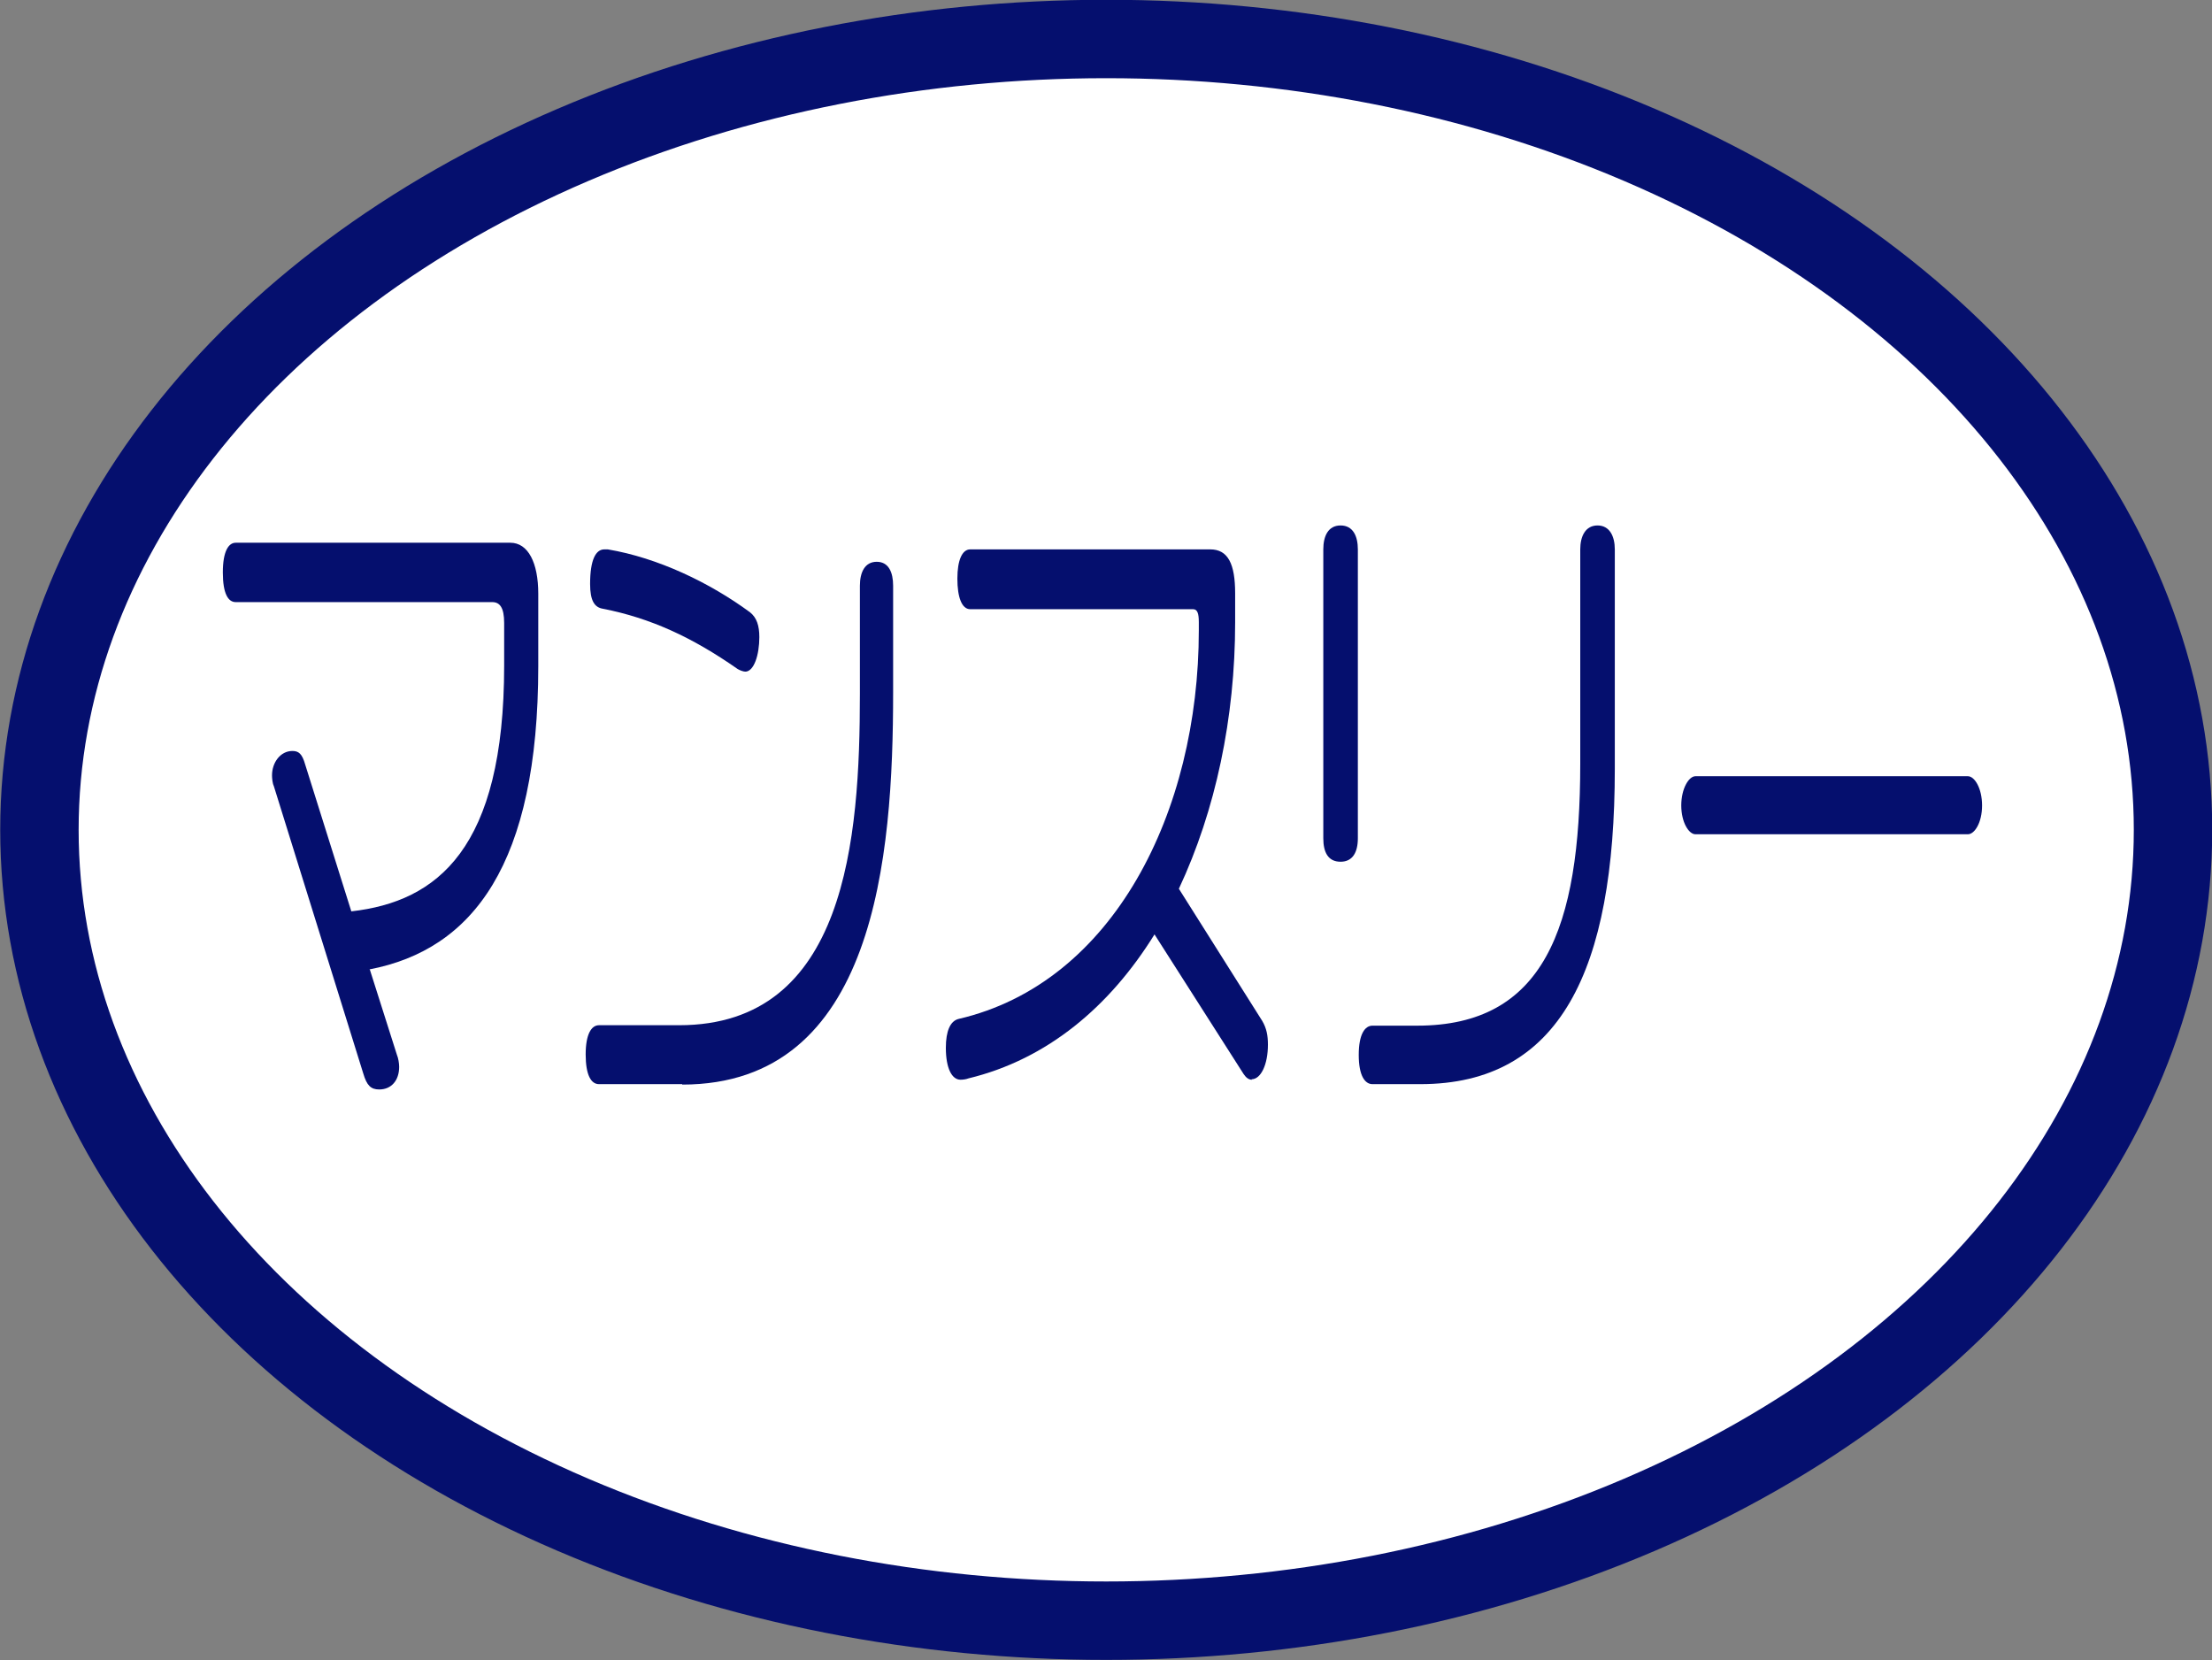 <?xml version="1.0" encoding="UTF-8"?><svg id="b" xmlns="http://www.w3.org/2000/svg" width="49.93" height="37.47" viewBox="0 0 49.93 37.47"><rect x="0" y="0" width="49.93" height="37.47" fill="#808080" stroke="none"/><defs><style>.d{fill:#fff;stroke:#050f6e;stroke-miterlimit:10;stroke-width:1.77px;}.e{fill:#050f6e;stroke-width:0px;}</style></defs><g id="c"><ellipse class="d" cx="24.97" cy="18.73" rx="24.08" ry="17.85"/><path class="e" d="M8.35,21.89l.61,1.92c.03.07.05.19.05.27,0,.3-.17.51-.45.51-.19,0-.28-.09-.36-.36l-2.02-6.49c-.03-.06-.04-.18-.04-.24,0-.29.19-.55.46-.55.14,0,.22.06.29.31l1.04,3.31c1.94-.22,3.45-1.41,3.45-5.55v-.96c0-.35-.1-.47-.27-.47h-5.79c-.17,0-.29-.19-.29-.67s.13-.67.29-.67h6.2c.4,0,.63.45.63,1.15v1.63c0,4.47-1.47,6.4-3.81,6.85Z"/><path class="e" d="M15.4,24.47h-1.88c-.18,0-.3-.21-.3-.67s.13-.66.3-.66h1.81c3.77,0,4.08-4.2,4.08-7.48v-2.44c0-.3.11-.54.38-.54s.37.24.37.54v2.41c0,3.71-.4,8.85-4.76,8.85ZM16.83,15.16c-.05,0-.13-.03-.18-.06-1.03-.72-1.97-1.15-3.04-1.36-.19-.03-.29-.18-.29-.56,0-.55.13-.78.32-.78h.08c1.13.19,2.3.75,3.21,1.42.15.12.21.3.21.56,0,.4-.12.78-.32.78Z"/><path class="e" d="M28.26,24.37c-.07,0-.13-.04-.19-.13l-2.01-3.15c-1.01,1.63-2.42,2.82-4.2,3.25-.05.02-.12.03-.18.03-.19,0-.33-.25-.33-.72,0-.38.1-.6.28-.65,3.51-.81,5.43-4.69,5.43-8.77v-.19c0-.19-.03-.29-.13-.29h-5.03c-.19,0-.29-.27-.29-.69s.11-.66.29-.66h5.42c.4,0,.56.33.56.99v.66c0,2.15-.44,4.24-1.27,6.01l1.88,2.98c.1.17.13.33.13.54,0,.45-.16.78-.37.78Z"/><path class="e" d="M30.26,19.45c-.28,0-.39-.21-.39-.53v-6.52c0-.3.11-.54.39-.54s.39.24.39.54v6.52c0,.32-.12.53-.39.53ZM32.06,24.47h-1.08c-.17,0-.31-.19-.31-.66s.14-.66.31-.66h1.01c2.85,0,3.68-2.19,3.68-5.91v-4.84c0-.3.12-.54.39-.54s.39.24.39.54v4.95c0,4.56-1.24,7.12-4.39,7.12Z"/><path class="e" d="M44.42,18.83h-6.15c-.15,0-.32-.27-.32-.65s.17-.66.32-.66h6.15c.15,0,.32.27.32.66s-.17.65-.32.65Z"/></g></svg>